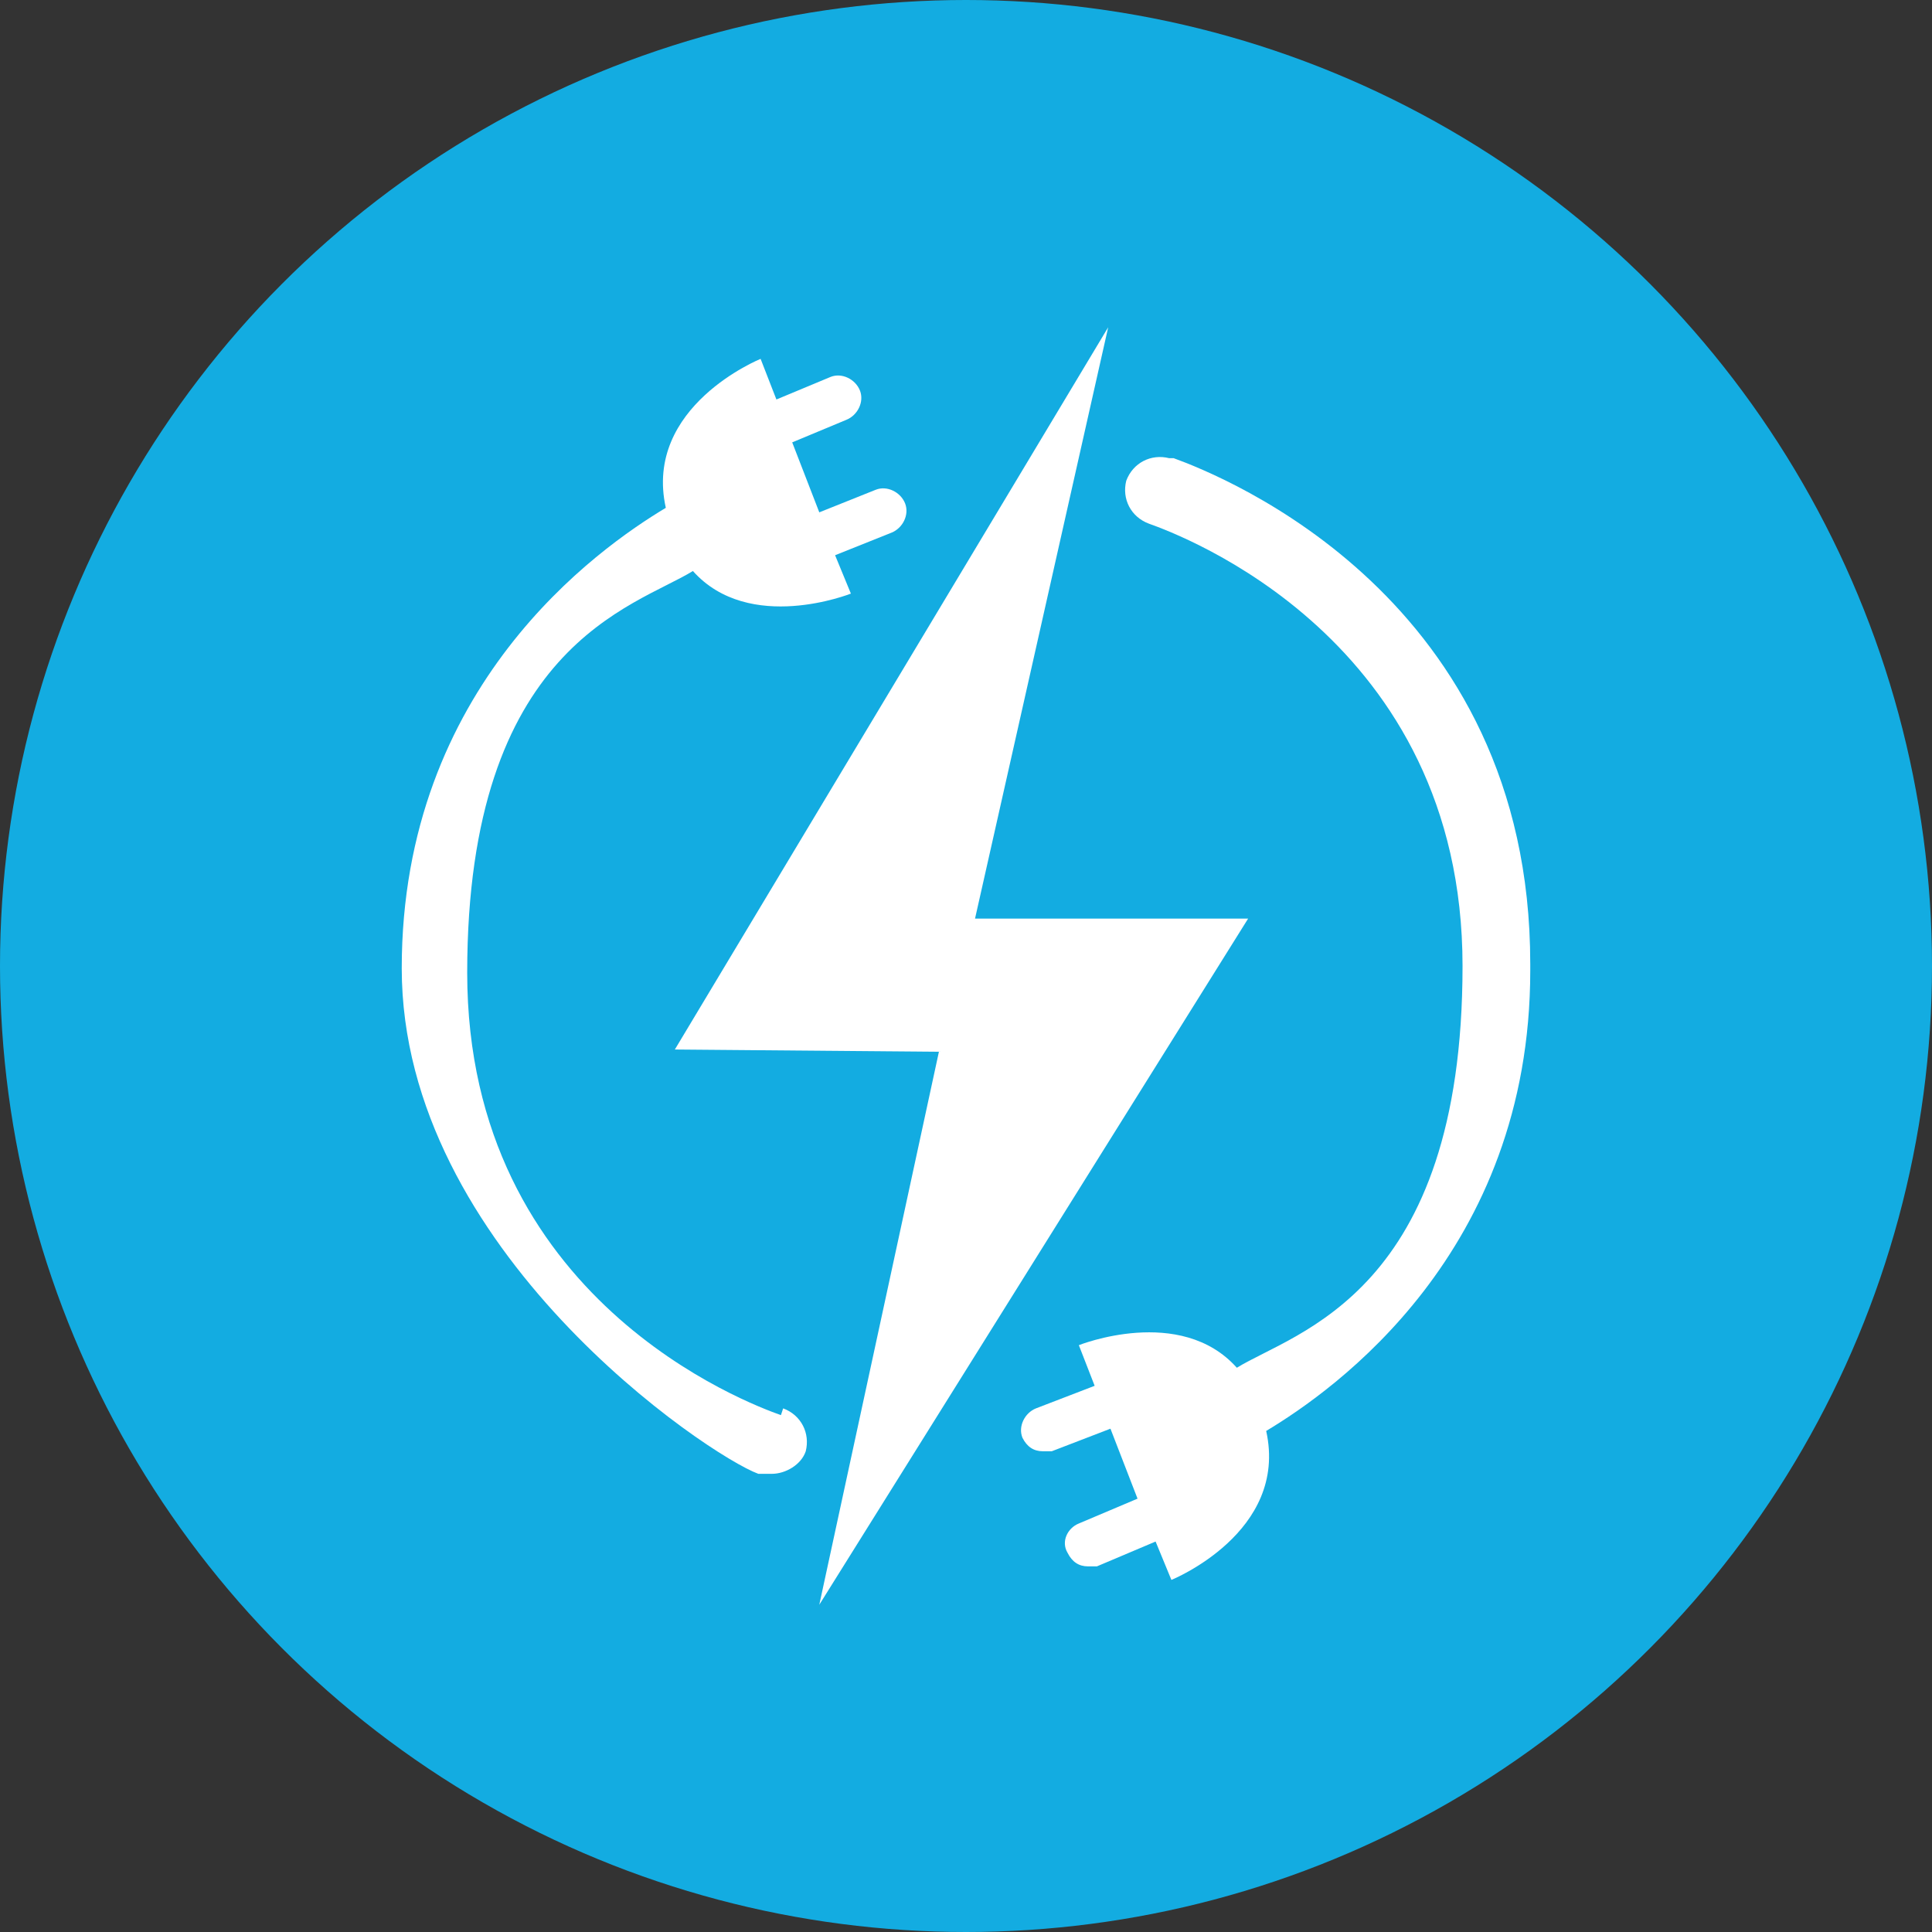 <?xml version="1.0" encoding="UTF-8"?>
<svg id="Livello_2" data-name="Livello 2" xmlns="http://www.w3.org/2000/svg" viewBox="0 0 85.6 85.6">
  <rect x="0" y="0" width="85.6" height="85.6" fill="#333333" stroke="none"/>
  <defs>
    <style>
      .cls-1 {
        fill: #fff;
      }

      .cls-2 {
        fill: #13ace1;
      }
    </style>
  </defs>
  <g id="Livello_1-2" data-name="Livello 1">
    <g>
      <circle class="cls-2" cx="42.8" cy="42.8" r="42.8"/>
      <g>
        <polygon class="cls-1" points="55.3 40.7 43.2 40.7 49.1 14.5 29.9 46.5 41.6 46.6 36.3 71.1 55.3 40.7"/>
        <path class="cls-1" d="M34.6,62.7c-1.4-.5-13.9-5.1-13.9-19.6s7.4-16.2,10-17.8c2.5,2.8,7,1,7,1l-.7-1.7,2.5-1c.5-.2.8-.8.6-1.3s-.8-.8-1.3-.6l-2.5,1-1.2-3.1,2.4-1c.5-.2.8-.8.6-1.3s-.8-.8-1.3-.6l-2.4,1-.7-1.8s-5.2,2.1-4.2,6.6c-3,1.8-11.7,7.9-11.7,20.4s13.6,21.6,15.8,22.4h.6c.6,0,1.3-.4,1.5-1,.2-.8-.2-1.6-1-1.9l-.1.3Z"/>
        <path class="cls-1" d="M67.8,42.7c0-16.2-13.6-21.6-15.8-22.4h-.2c-.8-.2-1.6.2-1.9,1-.2.8.2,1.6,1,1.9,1.4.5,13.9,5.1,13.9,19.6s-7.4,16.2-10,17.8c-2.5-2.8-7-1-7-1l.7,1.8-2.6,1c-.5.2-.8.8-.6,1.3.2.4.5.6.9.6h.4l2.6-1,1.2,3.1-2.6,1.1c-.5.2-.8.8-.5,1.3.2.4.5.6.9.6h.4l2.6-1.1.7,1.7s5.2-2.1,4.2-6.6c3-1.8,11.7-7.9,11.7-20.4v-.3Z"/>
      </g>
    </g>
  </g>
</svg>